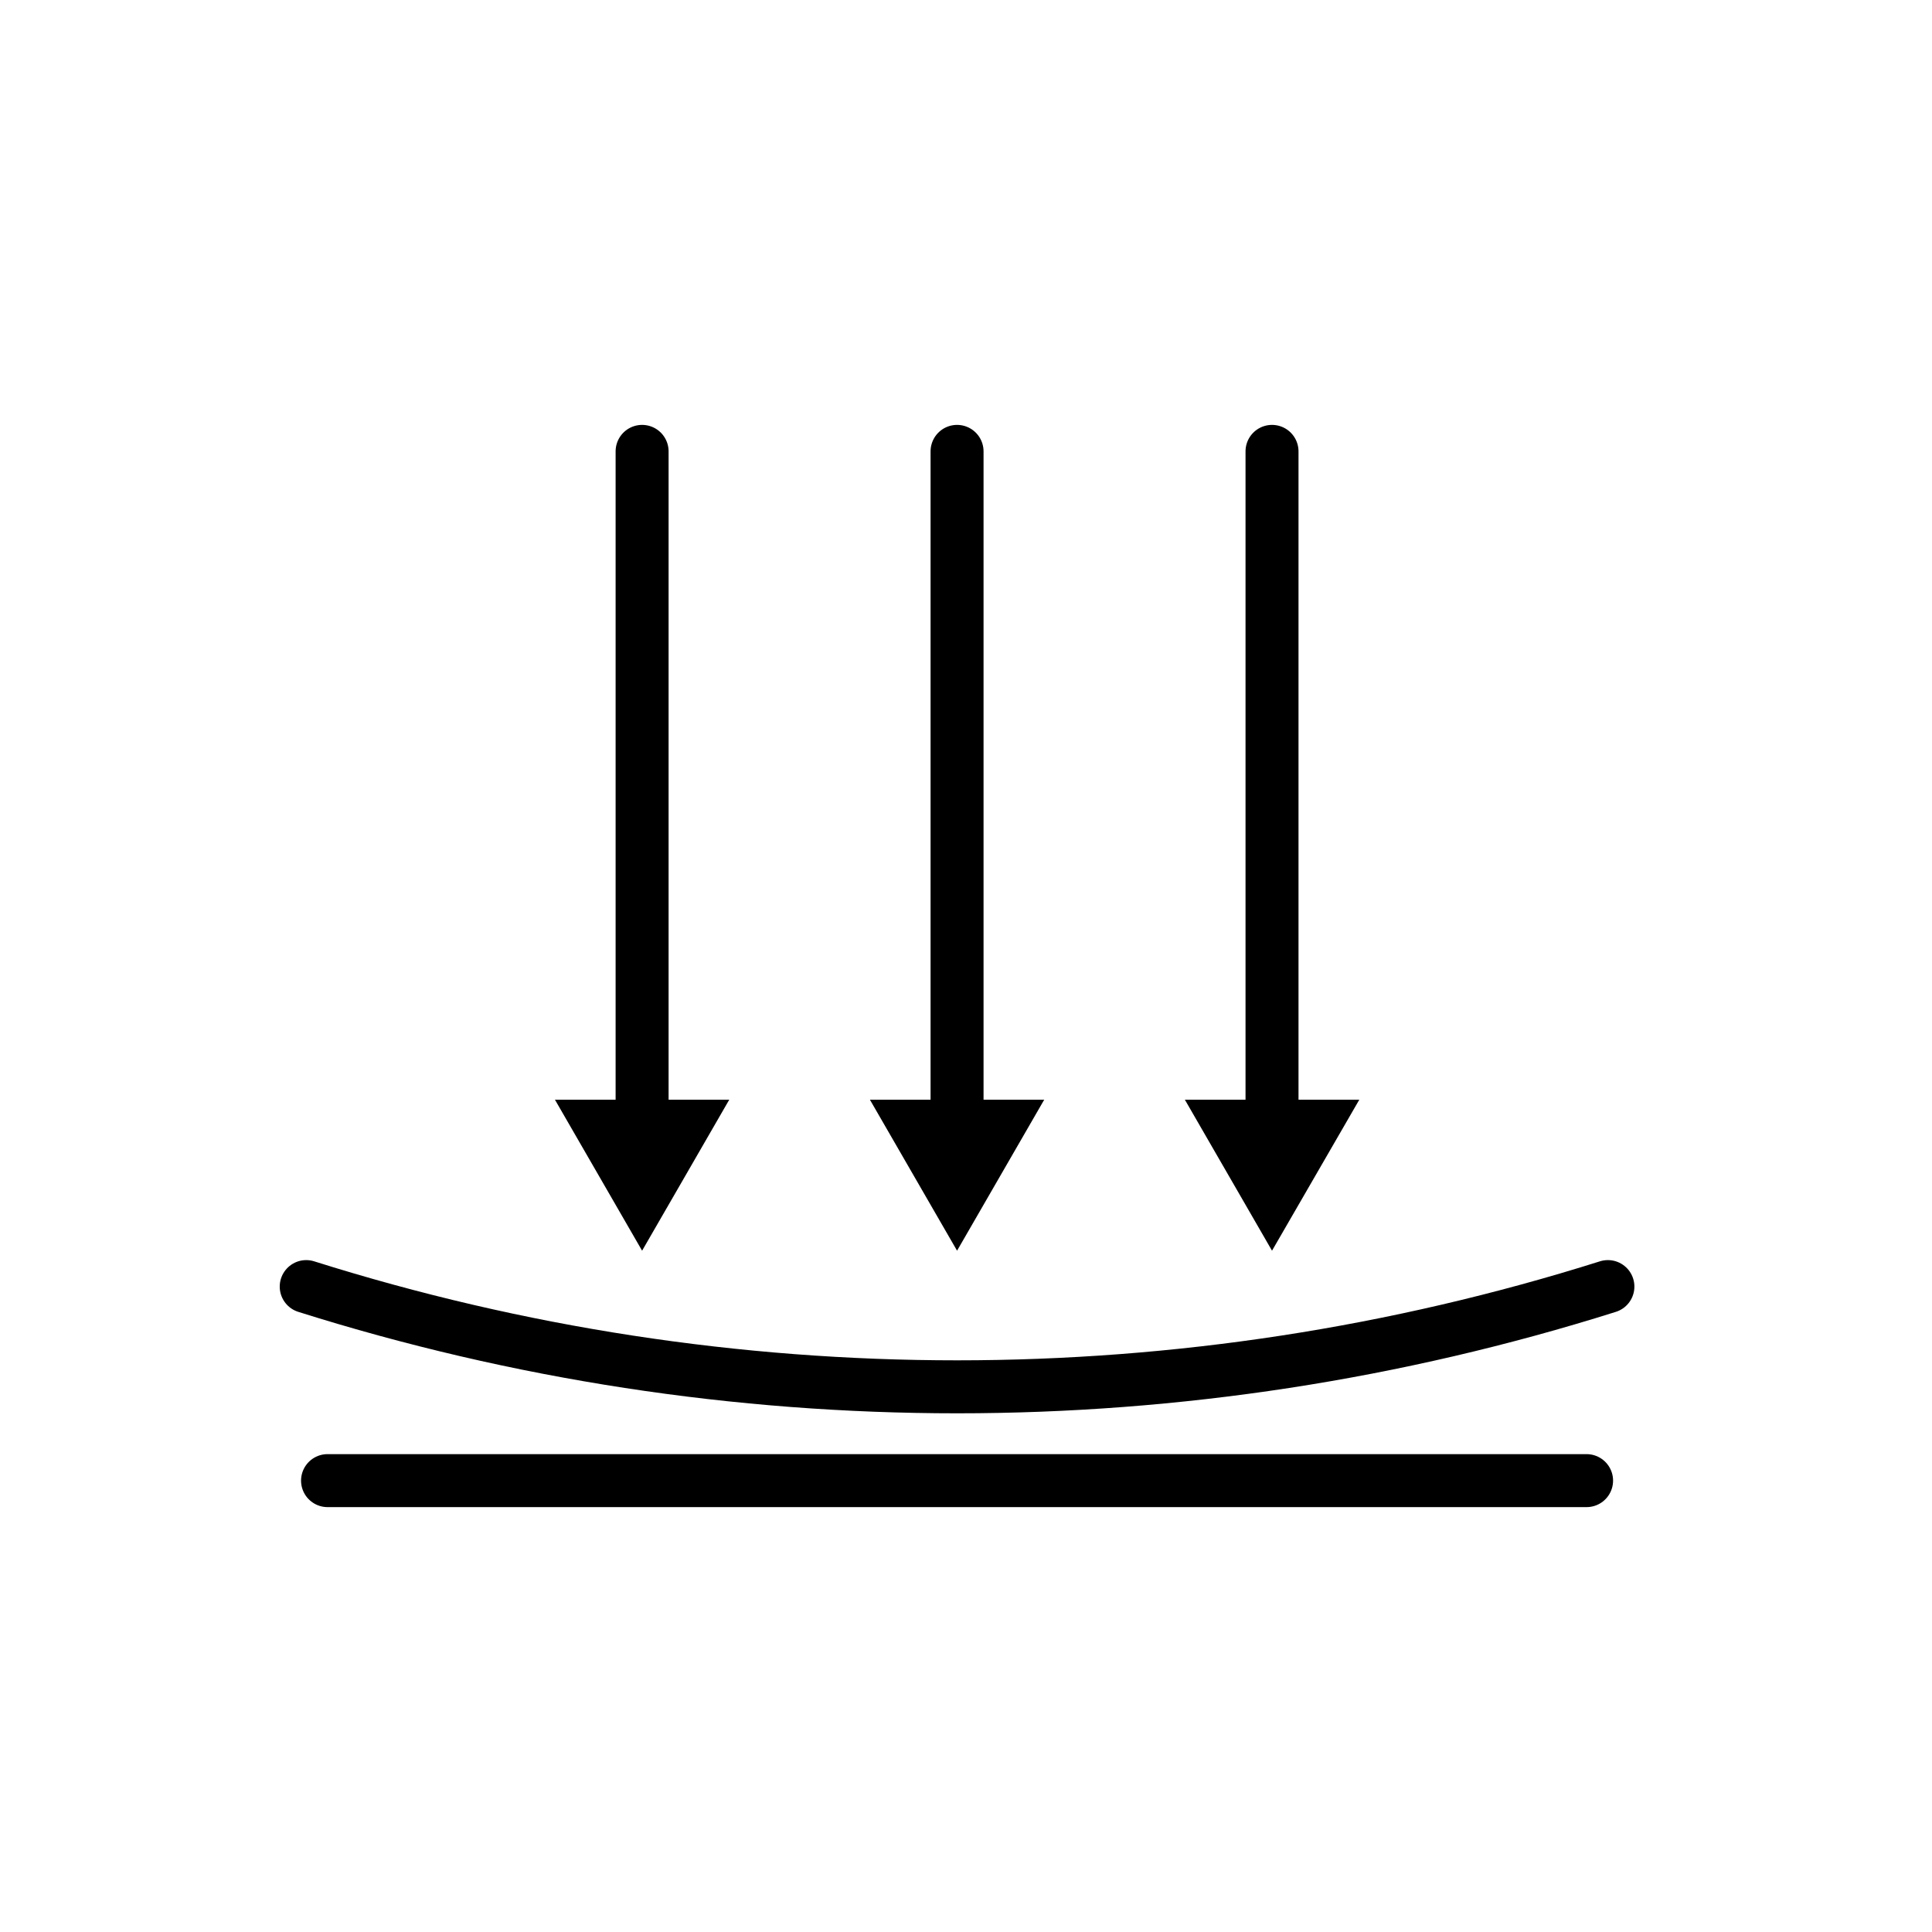 <?xml version="1.0" encoding="UTF-8"?>
<svg id="Layer_2" data-name="Layer 2" xmlns="http://www.w3.org/2000/svg" viewBox="0 0 145.87 145.87">
  <defs>
    <style>
      .cls-1, .cls-2 {
        fill: none;
      }

      .cls-1, .cls-3 {
        stroke-width: 0px;
      }

      .cls-2 {
        stroke: #000;
        stroke-linecap: round;
        stroke-linejoin: round;
        stroke-width: 4px;
      }

      .cls-3 {
        fill: #000;
      }
    </style>
  </defs>
  <g id="Layer_1-2" data-name="Layer 1">
    <g>
      <g>
        <path class="cls-2" d="M23.12,97.14h0c31.98,10.09,66.3,10.09,98.28,0h0"/>
        <path class="cls-2" d="M119.79,111.79H24.73"/>
        <g>
          <line class="cls-2" x1="72.26" y1="34.08" x2="72.26" y2="84.96"/>
          <polygon class="cls-3" points="65.68 83.03 72.26 94.43 78.84 83.03 65.68 83.03"/>
        </g>
        <g>
          <line class="cls-2" x1="48.48" y1="34.08" x2="48.48" y2="84.96"/>
          <polygon class="cls-3" points="41.9 83.03 48.48 94.43 55.06 83.03 41.9 83.03"/>
        </g>
        <g>
          <line class="cls-2" x1="96.04" y1="34.08" x2="96.04" y2="84.96"/>
          <polygon class="cls-3" points="89.46 83.03 96.04 94.43 102.63 83.03 89.46 83.03"/>
        </g>
      </g>
      <rect class="cls-1" width="145.87" height="145.87"/>
    </g>
  </g>
</svg>